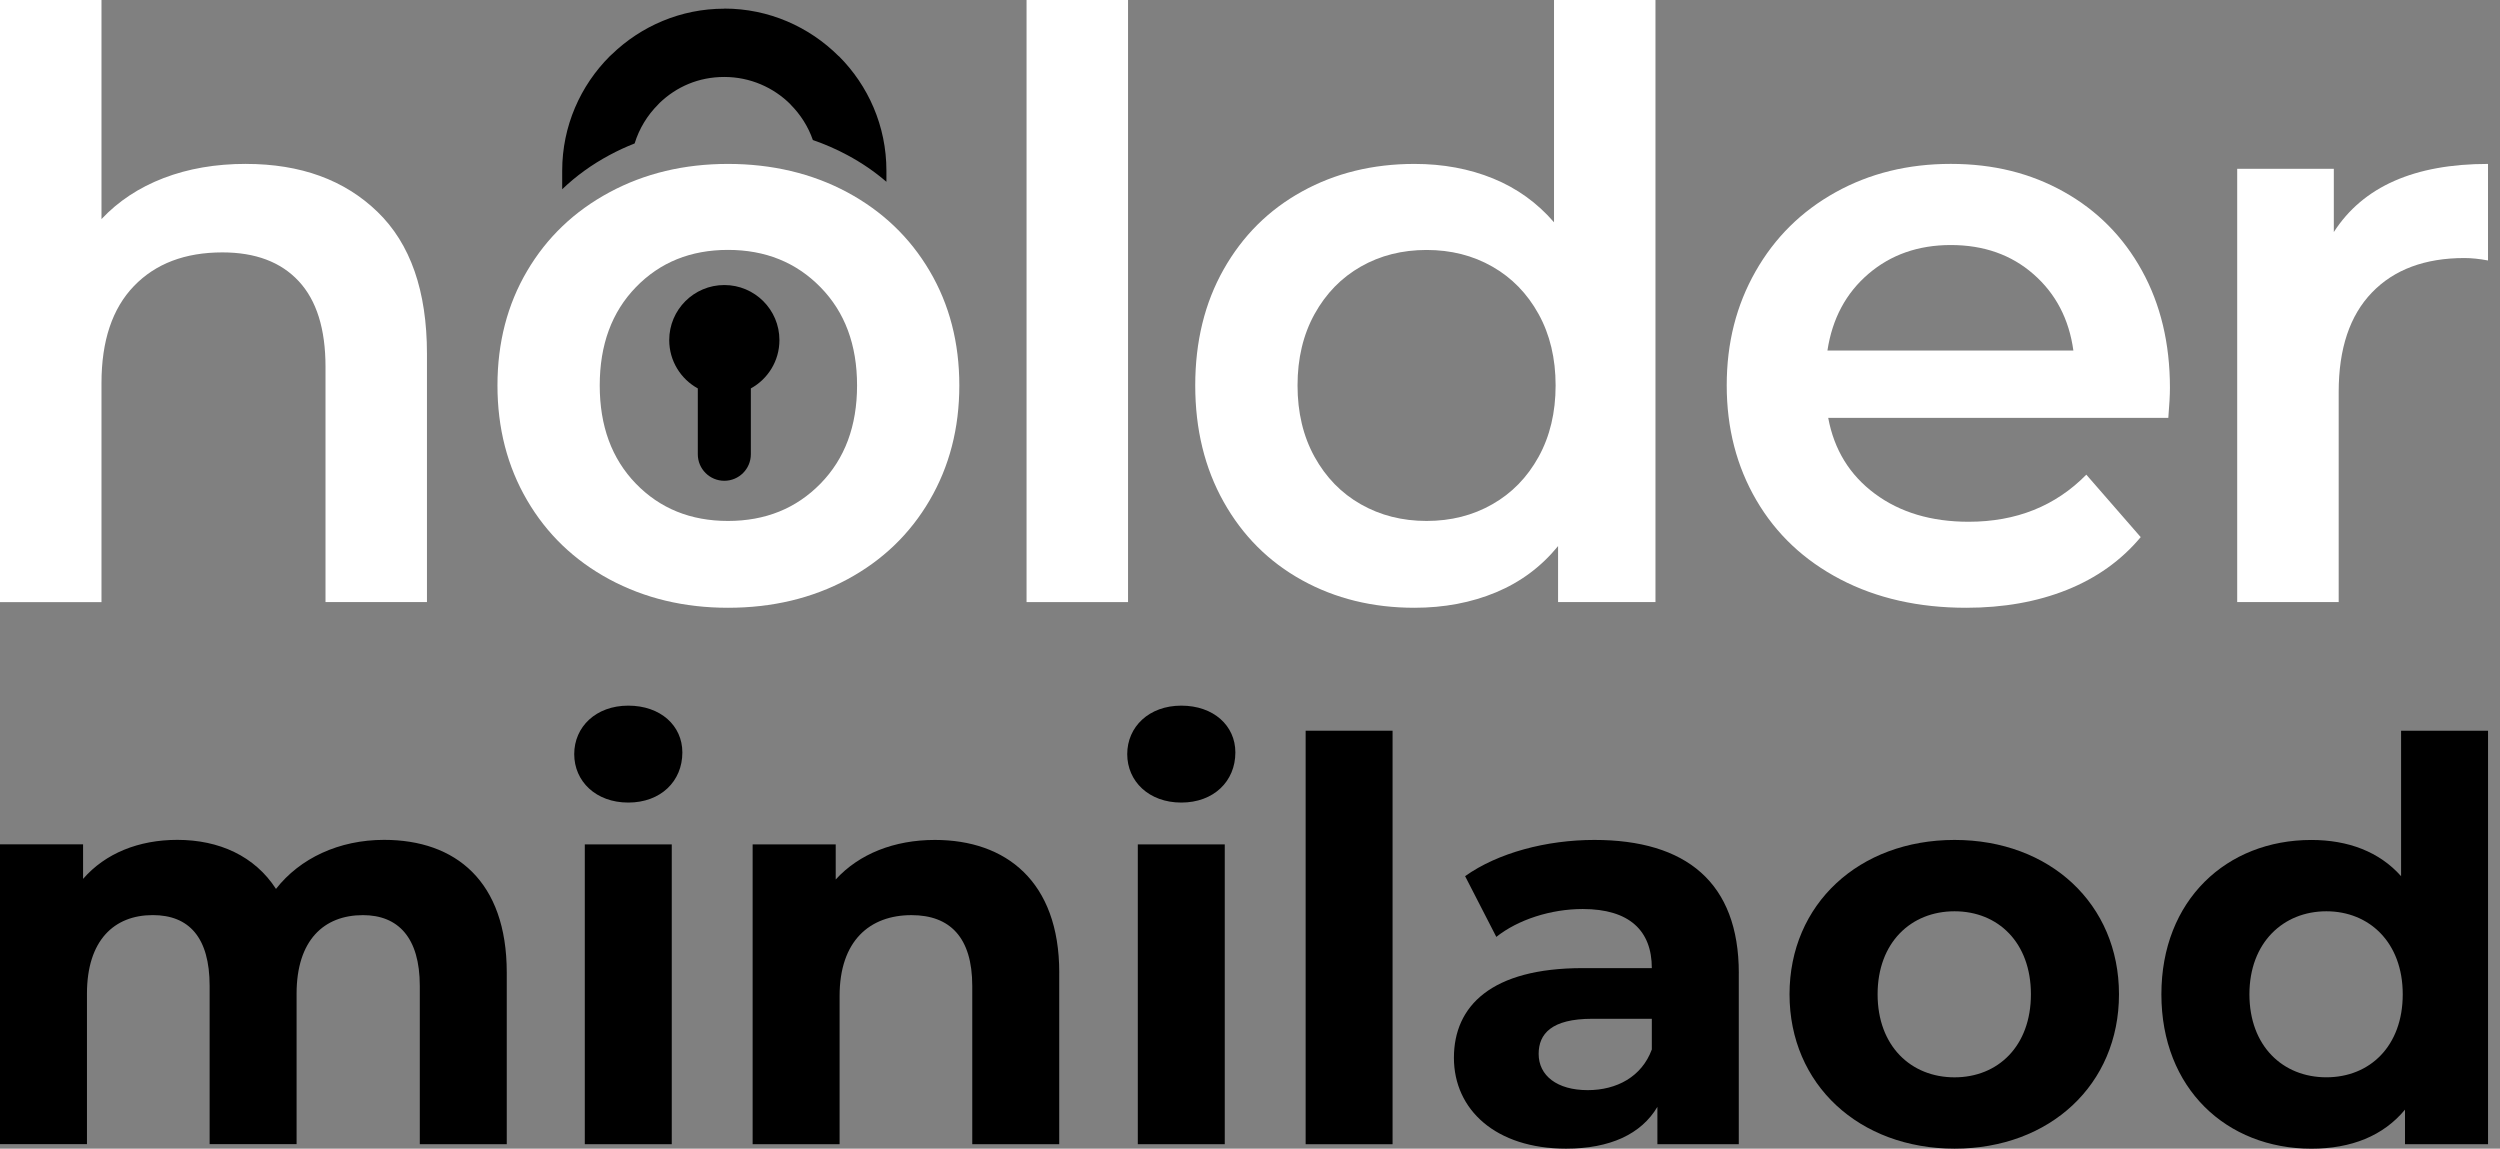 <?xml version="1.0" encoding="UTF-8"?> <svg xmlns="http://www.w3.org/2000/svg" width="74" height="34" viewBox="0 0 74 34" fill="none"><rect x="0" y="0" width="74" height="34" fill="#808080" stroke="none"/><g clip-path="url(#clip0_68_660)"><path d="M15 28.788V33.868H12.426V29.183C12.426 27.748 11.782 27.088 10.743 27.088C9.587 27.088 8.779 27.831 8.779 29.414V33.867H6.205V29.183C6.205 27.747 5.594 27.087 4.521 27.087C3.382 27.087 2.574 27.83 2.574 29.413V33.866H0V24.992H2.459V26.015C3.119 25.256 4.109 24.86 5.248 24.86C6.485 24.86 7.541 25.339 8.169 26.312C8.878 25.405 10.033 24.86 11.37 24.86C13.482 24.86 15 26.081 15 28.786V28.788Z" fill="#E1674E" style="fill:#E1674E;fill:color(display-p3 0.882 0.404 0.306);fill-opacity:1;"></path><path d="M16.997 22.322C16.997 21.514 17.64 20.887 18.597 20.887C19.554 20.887 20.198 21.48 20.198 22.272C20.198 23.129 19.554 23.756 18.597 23.756C17.64 23.756 16.997 23.129 16.997 22.321V22.322ZM17.31 24.994H19.884V33.868H17.31V24.994Z" fill="#E1674E" style="fill:#E1674E;fill:color(display-p3 0.882 0.404 0.306);fill-opacity:1;"></path><path d="M31.353 28.788V33.868H28.779V29.183C28.779 27.748 28.119 27.088 26.981 27.088C25.744 27.088 24.852 27.847 24.852 29.48V33.868H22.278V24.994H24.737V26.033C25.43 25.274 26.469 24.862 27.674 24.862C29.77 24.862 31.354 26.083 31.354 28.788H31.353Z" fill="#E1674E" style="fill:#E1674E;fill:color(display-p3 0.882 0.404 0.306);fill-opacity:1;"></path><path d="M33.366 22.322C33.366 21.514 34.009 20.887 34.966 20.887C35.923 20.887 36.567 21.48 36.567 22.272C36.567 23.129 35.923 23.756 34.966 23.756C34.009 23.756 33.366 23.129 33.366 22.321V22.322ZM33.679 24.994H36.253V33.868H33.679V24.994Z" fill="#E1674E" style="fill:#E1674E;fill:color(display-p3 0.882 0.404 0.306);fill-opacity:1;"></path><path d="M38.647 21.629H41.22V33.869H38.647V21.629Z" fill="#E1674E" style="fill:#E1674E;fill:color(display-p3 0.882 0.404 0.306);fill-opacity:1;"></path><path d="M51.468 28.804V33.868H49.059V32.763C48.58 33.571 47.657 34 46.353 34C44.273 34 43.036 32.845 43.036 31.311C43.036 29.778 44.142 28.656 46.848 28.656H48.894C48.894 27.551 48.234 26.907 46.848 26.907C45.908 26.907 44.934 27.22 44.291 27.732L43.367 25.934C44.34 25.242 45.776 24.862 47.195 24.862C49.901 24.862 51.469 26.115 51.469 28.805L51.468 28.804ZM48.894 31.064V30.156H47.129C45.924 30.156 45.544 30.602 45.544 31.196C45.544 31.839 46.089 32.268 46.997 32.268C47.854 32.268 48.597 31.872 48.894 31.064Z" fill="#E1674E" style="fill:#E1674E;fill:color(display-p3 0.882 0.404 0.306);fill-opacity:1;"></path><path d="M52.97 29.431C52.97 26.759 55.032 24.862 57.855 24.862C60.677 24.862 62.722 26.759 62.722 29.431C62.722 32.103 60.676 34 57.855 34C55.033 34 52.97 32.103 52.97 29.431ZM60.115 29.431C60.115 27.897 59.141 26.974 57.854 26.974C56.567 26.974 55.577 27.897 55.577 29.431C55.577 30.965 56.567 31.889 57.854 31.889C59.141 31.889 60.115 30.965 60.115 29.431Z" fill="#E1674E" style="fill:#E1674E;fill:color(display-p3 0.882 0.404 0.306);fill-opacity:1;"></path><path d="M73.646 21.629V33.869H71.188V32.846C70.544 33.621 69.603 34.001 68.415 34.001C65.907 34.001 63.977 32.22 63.977 29.432C63.977 26.644 65.907 24.863 68.415 24.863C69.504 24.863 70.428 25.21 71.072 25.935V21.63H73.646V21.629ZM71.121 29.431C71.121 27.897 70.131 26.974 68.86 26.974C67.589 26.974 66.583 27.897 66.583 29.431C66.583 30.965 67.573 31.888 68.86 31.888C70.148 31.888 71.121 30.965 71.121 29.431Z" fill="#E1674E" style="fill:#E1674E;fill:color(display-p3 0.882 0.404 0.306);fill-opacity:1;"></path><path d="M7.28 4.852C8.898 4.852 10.195 5.324 11.172 6.269C12.15 7.213 12.638 8.615 12.638 10.472V17.822H9.635V10.857C9.635 9.736 9.371 8.891 8.842 8.323C8.313 7.754 7.56 7.471 6.584 7.471C5.478 7.471 4.605 7.803 3.965 8.467C3.324 9.132 3.004 10.089 3.004 11.338V17.823H0V0H3.004V6.485C3.501 5.956 4.113 5.552 4.842 5.271C5.571 4.991 6.384 4.851 7.281 4.851" fill="white" style="fill:white;fill-opacity:1;"></path><path d="M33.39 0H30.386V17.822H33.39V0Z" fill="white" style="fill:white;fill-opacity:1;"></path><path d="M42.227 15.42C42.947 15.42 43.596 15.256 44.172 14.927C44.749 14.6 45.206 14.131 45.542 13.523C45.878 12.914 46.046 12.209 46.046 11.409C46.046 10.609 45.878 9.904 45.542 9.296C45.206 8.688 44.749 8.219 44.172 7.891C43.596 7.562 42.947 7.399 42.227 7.399C41.506 7.399 40.857 7.562 40.281 7.891C39.704 8.219 39.248 8.688 38.911 9.296C38.575 9.904 38.407 10.609 38.407 11.409C38.407 12.209 38.575 12.914 38.911 13.523C39.248 14.131 39.704 14.6 40.281 14.927C40.857 15.255 41.506 15.42 42.227 15.42ZM49.002 0V17.822H46.119V16.164C45.622 16.773 45.01 17.229 44.282 17.533C43.553 17.837 42.747 17.99 41.867 17.99C40.633 17.99 39.524 17.718 38.539 17.173C37.554 16.629 36.781 15.856 36.22 14.855C35.659 13.854 35.379 12.706 35.379 11.409C35.379 10.111 35.659 8.967 36.22 7.974C36.781 6.981 37.553 6.212 38.539 5.668C39.524 5.124 40.633 4.852 41.867 4.852C42.715 4.852 43.493 4.996 44.197 5.284C44.902 5.572 45.502 6.004 45.999 6.58V0H49.003H49.002Z" fill="white" style="fill:white;fill-opacity:1;"></path><path d="M57.744 7.253C56.783 7.253 55.97 7.538 55.306 8.106C54.641 8.675 54.236 9.43 54.092 10.376H61.372C61.244 9.447 60.851 8.694 60.194 8.118C59.538 7.542 58.721 7.253 57.743 7.253M64.23 11.48C64.23 11.689 64.214 11.985 64.182 12.369H54.115C54.291 13.314 54.751 14.062 55.497 14.615C56.241 15.168 57.167 15.444 58.271 15.444C59.681 15.444 60.842 14.979 61.755 14.05L63.365 15.899C62.789 16.588 62.06 17.108 61.179 17.461C60.298 17.813 59.305 17.99 58.2 17.99C56.791 17.99 55.549 17.709 54.476 17.149C53.402 16.588 52.573 15.808 51.989 14.807C51.404 13.806 51.111 12.673 51.111 11.408C51.111 10.144 51.396 9.035 51.964 8.034C52.533 7.033 53.321 6.253 54.331 5.692C55.34 5.131 56.477 4.851 57.742 4.851C59.008 4.851 60.109 5.127 61.095 5.68C62.079 6.232 62.849 7.008 63.401 8.009C63.954 9.01 64.23 10.166 64.23 11.48" fill="white" style="fill:white;fill-opacity:1;"></path><path d="M69.081 6.869C69.946 5.524 71.467 4.852 73.645 4.852V7.71C73.389 7.662 73.157 7.638 72.948 7.638C71.779 7.638 70.866 7.978 70.21 8.658C69.553 9.339 69.225 10.32 69.225 11.6V17.821H66.221V4.996H69.081V6.87V6.869Z" fill="white" style="fill:white;fill-opacity:1;"></path><path d="M21.44 0.254C22.757 0.254 23.956 0.794 24.828 1.665L24.83 1.662C25.699 2.531 26.238 3.73 26.238 5.051V5.381C25.89 5.081 25.504 4.817 25.08 4.59C24.753 4.414 24.414 4.267 24.061 4.145C23.922 3.745 23.693 3.387 23.399 3.093L23.401 3.091L23.399 3.089C22.898 2.589 22.204 2.278 21.439 2.278C20.674 2.278 20.021 2.571 19.524 3.047L19.48 3.094C19.162 3.412 18.92 3.807 18.785 4.246C18.53 4.346 18.281 4.461 18.04 4.591C17.515 4.873 17.049 5.21 16.641 5.602V5.053C16.641 3.733 17.18 2.534 18.049 1.665L18.113 1.606C18.979 0.771 20.153 0.257 21.439 0.257" fill="#E1674E" style="fill:#E1674E;fill:color(display-p3 0.882 0.404 0.306);fill-opacity:1;"></path><path d="M21.548 15.42C22.654 15.42 23.566 15.052 24.287 14.315C25.008 13.578 25.369 12.61 25.369 11.409C25.369 10.207 25.009 9.239 24.287 8.502C23.566 7.765 22.653 7.397 21.548 7.397C20.444 7.397 19.534 7.765 18.821 8.502C18.108 9.238 17.752 10.207 17.752 11.409C17.752 12.61 18.108 13.578 18.821 14.315C19.534 15.051 20.443 15.42 21.548 15.42ZM21.548 17.99C20.251 17.99 19.082 17.709 18.04 17.149C16.999 16.588 16.186 15.808 15.602 14.807C15.017 13.806 14.725 12.673 14.725 11.409C14.725 10.144 15.017 9.015 15.602 8.022C16.186 7.029 16.999 6.252 18.04 5.692C19.082 5.131 20.251 4.852 21.548 4.852C22.845 4.852 24.038 5.132 25.08 5.692C26.121 6.253 26.934 7.029 27.518 8.022C28.103 9.014 28.396 10.143 28.396 11.409C28.396 12.674 28.103 13.806 27.518 14.807C26.934 15.808 26.121 16.588 25.08 17.149C24.038 17.709 22.861 17.99 21.548 17.99Z" fill="white" style="fill:white;fill-opacity:1;"></path><path fill-rule="evenodd" clip-rule="evenodd" d="M21.44 8.437C22.341 8.437 23.071 9.167 23.071 10.067C23.071 10.684 22.729 11.22 22.225 11.497V13.446C22.225 13.879 21.874 14.231 21.44 14.231C21.006 14.231 20.655 13.88 20.655 13.446V11.497C20.151 11.22 19.809 10.683 19.809 10.067C19.809 9.167 20.54 8.437 21.44 8.437Z" fill="#E1674E" style="fill:#E1674E;fill:color(display-p3 0.882 0.404 0.306);fill-opacity:1;"></path></g><defs><clipPath id="clip0_68_660"><rect width="73.646" height="34" fill="white" style="fill:white;fill-opacity:1;"></rect></clipPath></defs></svg> 